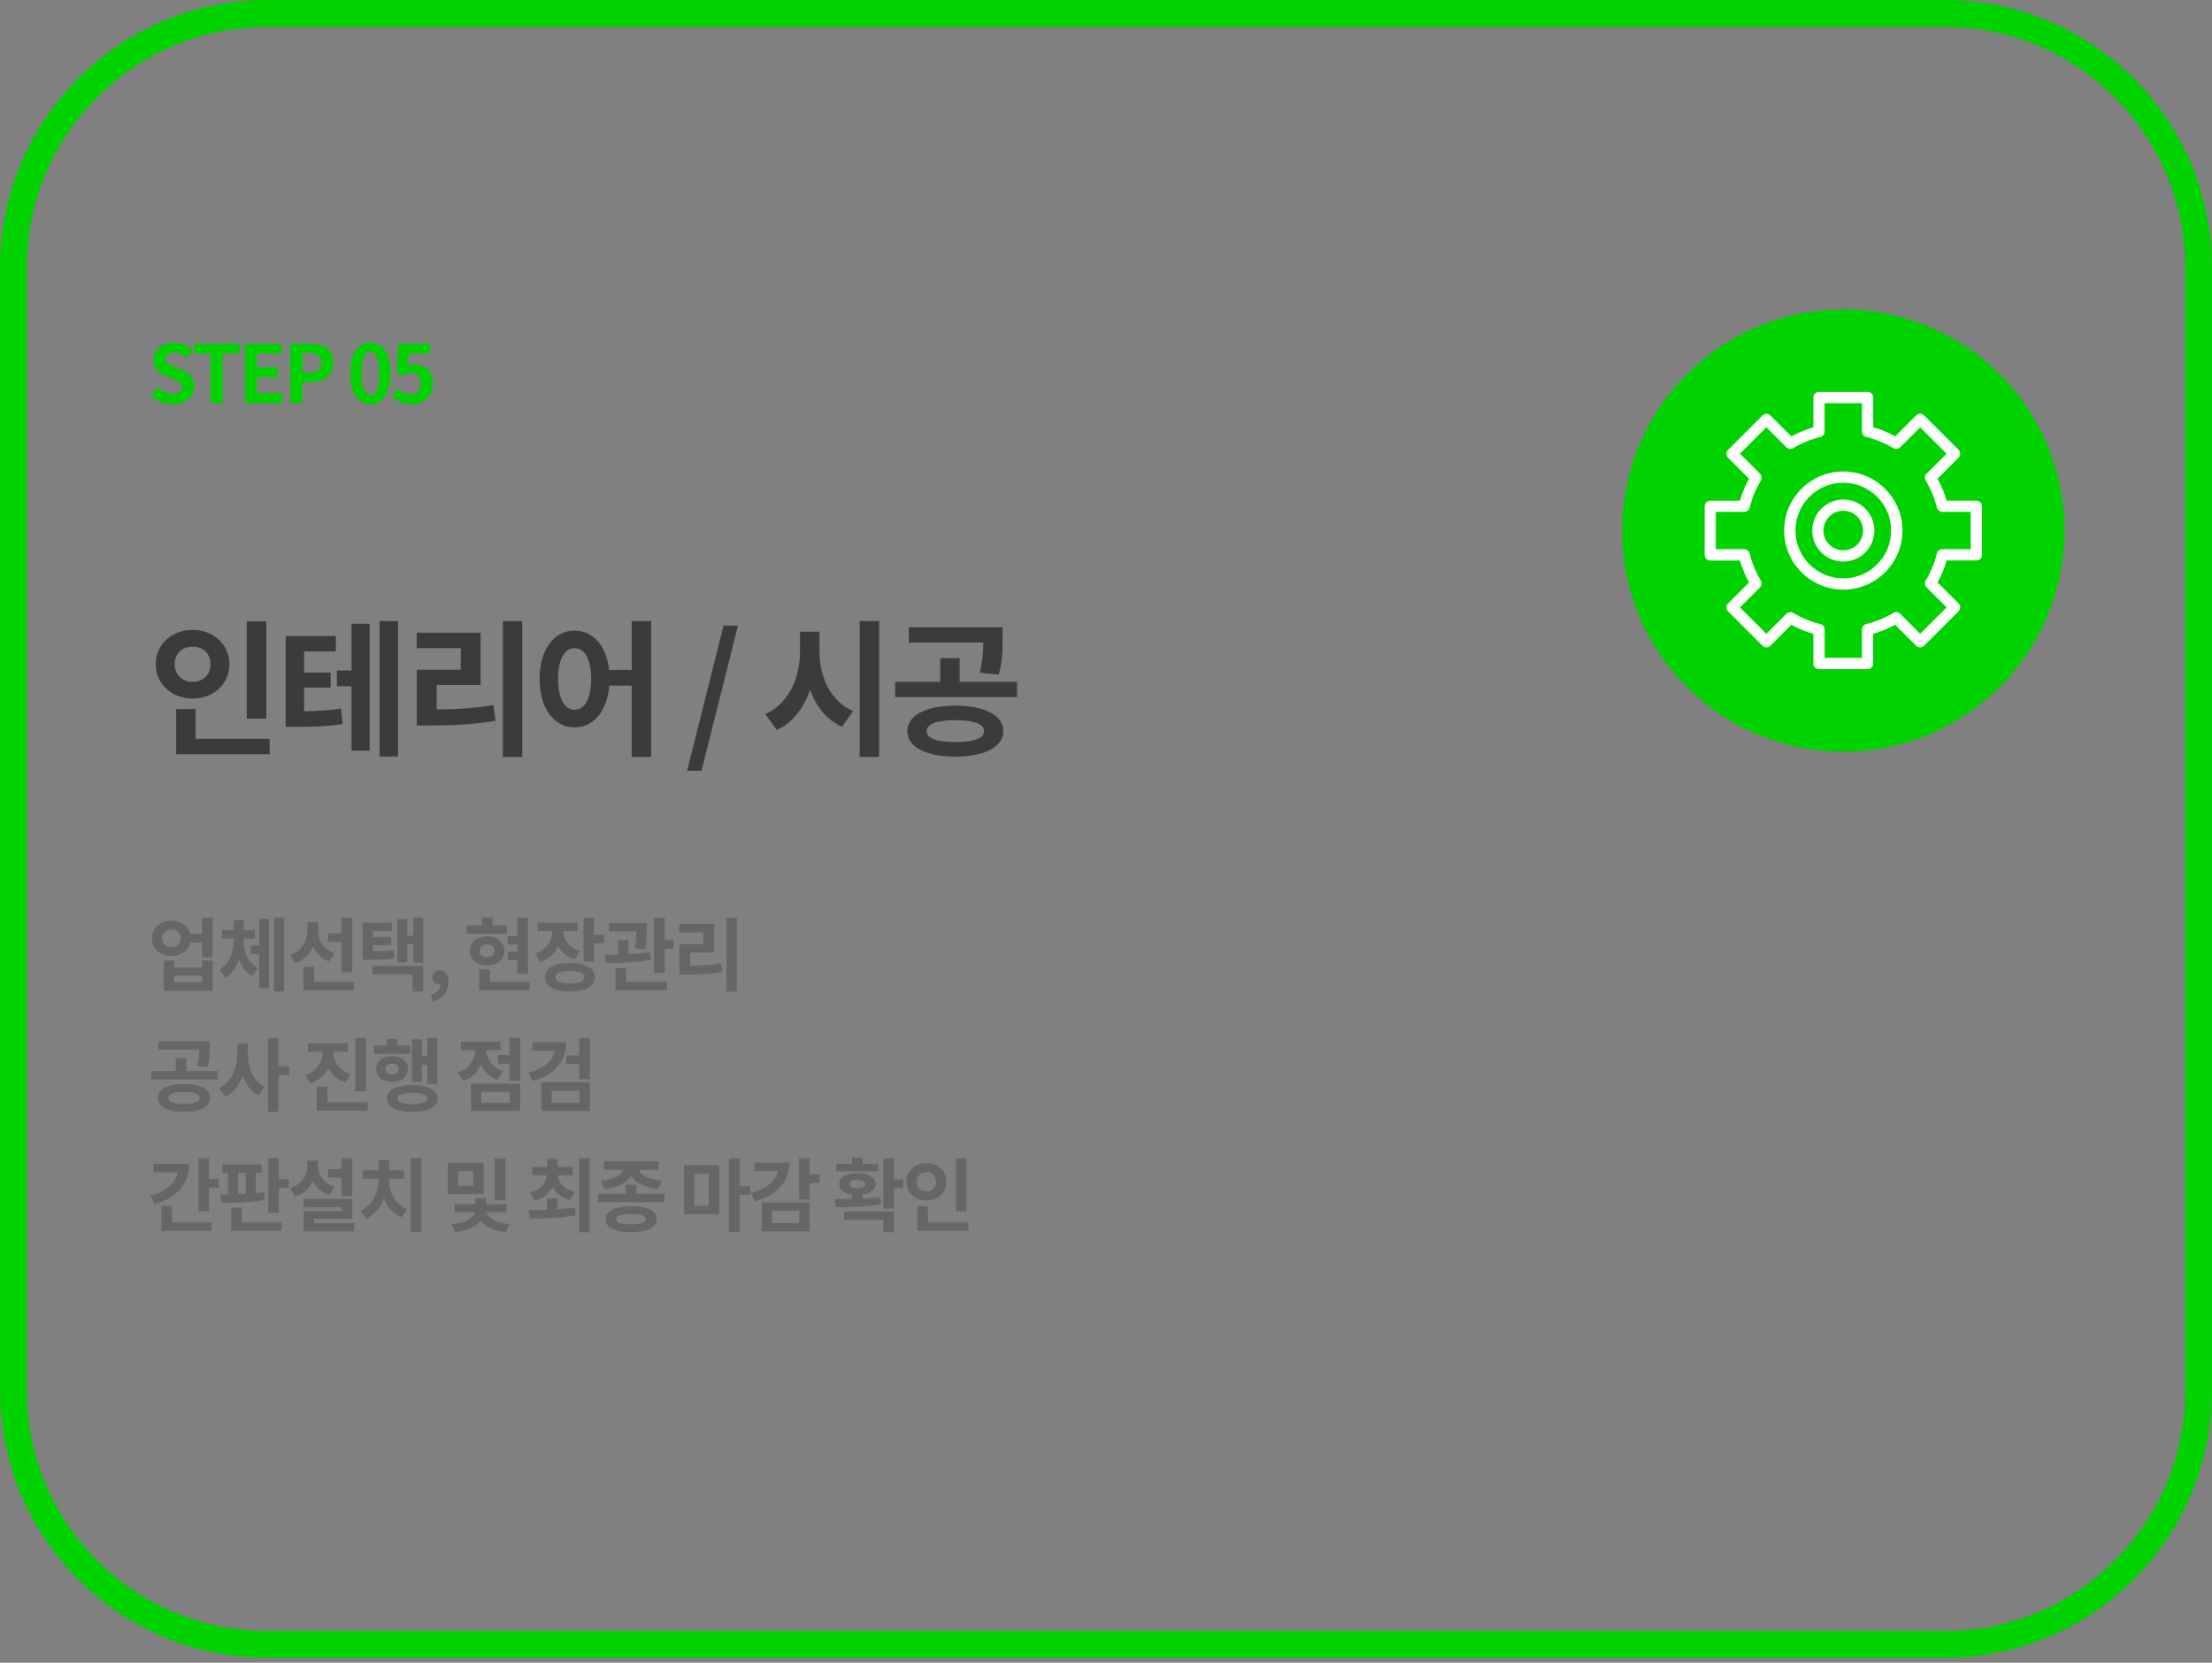 <svg width="342" height="257" viewBox="0 0 342 257" fill="none" xmlns="http://www.w3.org/2000/svg">
<rect x="0" y="0" width="342" height="257" fill="#808080" stroke="none"/>
<g clip-path="url(#clip0_13150_918)">
<g clip-path="url(#clip1_13150_918)">
<g clip-path="url(#clip2_13150_918)">
<path d="M300.665 2.081H41.335C19.652 2.081 2.074 19.658 2.074 41.342V214.917C2.074 236.6 19.652 254.178 41.335 254.178H300.665C322.348 254.178 339.926 236.6 339.926 214.917V41.342C339.926 19.658 322.348 2.081 300.665 2.081Z" stroke="#00D300" stroke-width="4.133"/>
<path d="M26.675 62.482C28.795 62.482 30.047 61.205 30.047 59.705C30.047 58.378 29.316 57.671 28.2 57.213L26.997 56.704C26.216 56.394 25.559 56.159 25.559 55.502C25.559 54.894 26.08 54.535 26.886 54.535C27.642 54.535 28.25 54.807 28.832 55.291L29.762 54.138C29.018 53.382 27.952 52.96 26.886 52.96C25.026 52.96 23.712 54.113 23.712 55.613C23.712 56.952 24.642 57.696 25.572 58.081L26.799 58.601C27.617 58.948 28.175 59.159 28.175 59.841C28.175 60.486 27.667 60.895 26.712 60.895C25.907 60.895 25.039 60.486 24.381 59.878L23.328 61.143C24.22 61.998 25.448 62.482 26.675 62.482ZM32.584 62.308H34.419V54.659H37.023V53.134H30.005V54.659H32.584V62.308ZM37.89 62.308H43.656V60.771H39.725V58.316H42.949V56.779H39.725V54.659H43.519V53.134H37.89V62.308ZM44.898 62.308H46.733V59.048H47.961C49.932 59.048 51.507 58.105 51.507 56.01C51.507 53.84 49.944 53.134 47.911 53.134H44.898V62.308ZM46.733 57.597V54.584H47.775C49.039 54.584 49.709 54.944 49.709 56.01C49.709 57.064 49.101 57.597 47.837 57.597H46.733ZM57.266 62.482C59.126 62.482 60.366 60.845 60.366 57.684C60.366 54.522 59.126 52.96 57.266 52.96C55.394 52.96 54.154 54.51 54.154 57.684C54.154 60.845 55.394 62.482 57.266 62.482ZM57.266 61.056C56.473 61.056 55.878 60.263 55.878 57.684C55.878 55.117 56.473 54.373 57.266 54.373C58.047 54.373 58.642 55.117 58.642 57.684C58.642 60.263 58.047 61.056 57.266 61.056ZM63.712 62.482C65.41 62.482 66.923 61.304 66.923 59.258C66.923 57.262 65.633 56.345 64.096 56.345C63.675 56.345 63.352 56.432 62.993 56.605L63.166 54.659H66.501V53.134H61.592L61.344 57.585L62.174 58.13C62.707 57.783 63.005 57.647 63.55 57.647C64.48 57.647 65.1 58.242 65.1 59.308C65.1 60.387 64.431 60.994 63.476 60.994C62.621 60.994 61.976 60.573 61.455 60.064L60.612 61.23C61.294 61.912 62.261 62.482 63.712 62.482Z" fill="#00D300"/>
<path d="M41.173 96.044H38.15V111.068H41.173V96.044ZM27.012 102.681C27.012 100.954 28.239 99.954 29.785 99.954C31.353 99.954 32.535 100.954 32.535 102.681C32.535 104.363 31.353 105.386 29.785 105.386C28.239 105.386 27.012 104.363 27.012 102.681ZM35.467 102.681C35.467 99.59 32.99 97.362 29.785 97.362C26.58 97.362 24.08 99.59 24.08 102.681C24.08 105.727 26.58 107.977 29.785 107.977C32.99 107.977 35.467 105.727 35.467 102.681ZM30.239 114.205V109.591H27.239V116.592H41.695V114.205H30.239ZM47.012 106.272H51.127V103.954H47.012V100.704H51.922V98.317H44.171V112.341H45.603C48.603 112.341 50.604 112.296 52.968 111.909L52.718 109.523C50.831 109.818 49.194 109.909 47.012 109.932V106.272ZM54.354 103.636H52.081V106.068H54.354V116.023H57.15V96.408H54.354V103.636ZM58.696 95.999V116.933H61.537V95.999H58.696ZM67.513 105.886H74.309V97.794H64.422V100.181H71.241V103.522H64.445V112.137H66.331C70.127 112.137 73.196 112 76.605 111.409L76.287 108.977C73.332 109.477 70.695 109.636 67.513 109.659V105.886ZM77.742 95.999V117.001H80.742V95.999H77.742ZM88.832 109.704C87.309 109.704 86.286 108.045 86.286 104.931C86.286 101.84 87.309 100.181 88.832 100.181C90.378 100.181 91.401 101.84 91.401 104.931C91.401 108.045 90.378 109.704 88.832 109.704ZM97.674 95.999V103.545H94.174C93.765 99.772 91.651 97.476 88.832 97.476C85.718 97.476 83.422 100.34 83.422 104.931C83.422 109.545 85.718 112.432 88.832 112.432C91.742 112.432 93.878 109.977 94.197 105.977H97.674V117.001H100.675V95.999H97.674ZM106.232 119.137H108.459L114.096 96.703H111.869L106.232 119.137ZM126.695 97.635H123.694V100.681C123.694 104.749 121.967 108.795 118.307 110.364L120.103 112.841C122.603 111.659 124.308 109.409 125.24 106.613C126.172 109.182 127.786 111.25 130.195 112.341L131.9 109.909C128.354 108.386 126.695 104.567 126.695 100.681V97.635ZM132.923 95.999V117.001H135.923V95.999H132.923ZM154.423 104.272C155.014 102.113 155.014 100.34 155.014 98.681V96.953H140.513V99.317H152.014C152.014 100.704 151.946 102.113 151.469 103.976L154.423 104.272ZM147.695 114.705C144.877 114.705 143.263 114.137 143.263 113.023C143.263 111.887 144.877 111.318 147.695 111.318C150.537 111.318 152.15 111.887 152.15 113.023C152.15 114.137 150.537 114.705 147.695 114.705ZM147.695 109.068C143.195 109.068 140.285 110.568 140.285 113.023C140.285 115.455 143.195 116.955 147.695 116.955C152.219 116.955 155.128 115.455 155.128 113.023C155.128 110.568 152.219 109.068 147.695 109.068ZM148.377 105.386V101.727H145.377V105.386H138.399V107.75H157.242V105.386H148.377Z" fill="#3B3B3B"/>
<path d="M31.262 151.836H26.948V150.807H31.262V151.836ZM31.262 149.567H26.948V148.476H25.324V153.125H32.887V148.476H31.262V149.567ZM26.489 146.405C25.658 146.405 25.051 145.897 25.051 145.041C25.051 144.186 25.658 143.678 26.489 143.678C27.332 143.678 27.94 144.186 27.94 145.041C27.94 145.897 27.332 146.405 26.489 146.405ZM31.25 141.843V144.359H29.427C29.105 143.144 27.94 142.314 26.489 142.314C24.778 142.314 23.489 143.454 23.489 145.041C23.489 146.628 24.778 147.769 26.489 147.769C27.965 147.769 29.13 146.926 29.44 145.686H31.25V147.98H32.887V141.843H31.25ZM37.671 145.066H39.419V143.752H37.671V142.215H36.121V143.752H34.336V145.066H36.121V145.302C36.121 147.062 35.539 148.934 33.915 149.889L34.832 151.116C35.861 150.521 36.531 149.505 36.915 148.314C37.324 149.406 37.981 150.311 38.986 150.844L39.866 149.629C38.254 148.773 37.671 147.025 37.671 145.302V145.066ZM40.064 146.157H38.762V147.484H40.064V152.741H41.589V142.029H40.064V146.157ZM42.37 141.83V153.249H43.92V141.83H42.37ZM52.821 150.273H54.458V141.843H52.821V144.273H50.726V145.599H52.821V150.273ZM51.73 147.347C49.945 146.728 49.176 145.265 49.176 143.777V142.537H47.514V143.764C47.514 145.389 46.721 146.975 44.837 147.608L45.692 148.885C47.019 148.401 47.899 147.471 48.382 146.294C48.853 147.347 49.672 148.178 50.862 148.612L51.73 147.347ZM48.556 151.761V149.43H46.919V153.063H54.706V151.761H48.556ZM60.829 146.814C59.788 146.975 58.883 147.037 57.655 147.05V146.083H60.457V144.843H57.655V143.901H60.569V142.611H56.081V148.364H56.874C58.573 148.364 59.676 148.327 60.978 148.116L60.829 146.814ZM57.569 150.608H63.792V153.274H65.429V149.306H57.569V150.608ZM63.879 141.843V144.645H62.962V142.041H61.437V148.736H62.962V145.946H63.879V148.81H65.429V141.843H63.879ZM66.99 154.836C68.478 154.34 69.334 153.237 69.334 151.786C69.334 150.658 68.862 149.988 68.019 149.988C67.374 149.988 66.841 150.41 66.841 151.067C66.841 151.761 67.387 152.146 67.982 152.146C68.019 152.146 68.056 152.146 68.094 152.146C68.094 152.865 67.561 153.485 66.606 153.844L66.99 154.836ZM79.993 150.546H81.629V141.843H79.993V144.682H78.505V145.984H79.993V147.124H78.505V148.426H79.993V150.546ZM78.381 143.045H76.15V141.805H74.513V143.045H72.12V144.322H78.381V143.045ZM74.191 146.963C74.191 146.343 74.662 145.984 75.331 145.984C75.988 145.984 76.459 146.343 76.459 146.963C76.459 147.608 75.988 147.955 75.331 147.955C74.662 147.955 74.191 147.608 74.191 146.963ZM77.997 146.963C77.997 145.649 76.881 144.731 75.331 144.731C73.769 144.731 72.653 145.649 72.653 146.963C72.653 148.29 73.769 149.22 75.331 149.22C76.881 149.22 77.997 148.29 77.997 146.963ZM75.728 151.761V149.839H74.091V153.063H81.877V151.761H75.728ZM89.675 147.025C87.877 146.492 87.096 145.215 87.071 143.913H89.303V142.599H83.129V143.913H85.398C85.373 145.339 84.555 146.79 82.707 147.409L83.525 148.686C84.865 148.253 85.77 147.347 86.278 146.219C86.774 147.161 87.642 147.918 88.894 148.29L89.675 147.025ZM88.125 152.009C86.662 152.009 85.881 151.699 85.881 151.054C85.881 150.397 86.662 150.087 88.125 150.087C89.576 150.087 90.357 150.397 90.357 151.054C90.357 151.699 89.576 152.009 88.125 152.009ZM88.125 148.823C85.745 148.823 84.257 149.653 84.257 151.054C84.257 152.443 85.745 153.261 88.125 153.261C90.493 153.261 91.981 152.443 91.981 151.054C91.981 149.653 90.493 148.823 88.125 148.823ZM91.857 144.471V141.843H90.221V148.624H91.857V145.81H93.37V144.471H91.857ZM99.754 146.74C100.014 145.302 100.014 144.173 100.014 143.38V142.673H94.15V143.975H98.402C98.39 144.657 98.34 145.488 98.154 146.554L99.754 146.74ZM100.51 147.199C99.444 147.347 98.303 147.434 97.175 147.484V145.327H95.576V147.546C94.832 147.558 94.125 147.558 93.493 147.558L93.641 148.86C95.6 148.848 98.254 148.798 100.609 148.364L100.51 147.199ZM96.791 149.629H95.154V153.063H103.126V151.761H96.791V149.629ZM102.767 145.314V141.83H101.13V150.385H102.767V146.666H104.13V145.314H102.767ZM106.72 147.223H110.427V142.81H105.034V144.111H108.754V145.934H105.047V150.633H106.076C108.146 150.633 109.82 150.559 111.68 150.236L111.506 148.91C109.894 149.182 108.456 149.269 106.72 149.282V147.223ZM112.3 141.83V153.286H113.936V141.83H112.3ZM32.105 164.941C32.428 163.763 32.428 162.796 32.428 161.891V160.948H24.518V162.238H30.791C30.791 162.994 30.754 163.763 30.494 164.779L32.105 164.941ZM28.436 170.631C26.898 170.631 26.018 170.321 26.018 169.714C26.018 169.094 26.898 168.784 28.436 168.784C29.985 168.784 30.866 169.094 30.866 169.714C30.866 170.321 29.985 170.631 28.436 170.631ZM28.436 167.557C25.981 167.557 24.394 168.375 24.394 169.714C24.394 171.04 25.981 171.859 28.436 171.859C30.903 171.859 32.49 171.04 32.49 169.714C32.49 168.375 30.903 167.557 28.436 167.557ZM28.808 165.548V163.552H27.171V165.548H23.365V166.837H33.643V165.548H28.808ZM38.328 161.32H36.679V162.982C36.679 165.102 35.812 167.284 33.89 168.189L34.869 169.515C36.159 168.883 37.014 167.681 37.51 166.23C37.981 167.594 38.787 168.697 39.977 169.305L40.969 168.015C39.134 167.11 38.328 165.04 38.328 162.982V161.32ZM44.726 164.829H43.065V160.44H41.428V171.859H43.065V166.193H44.726V164.829ZM56.585 160.44H54.936V168.697H56.585V160.44ZM54.217 166.032C52.369 165.424 51.538 164.023 51.538 162.684V162.548H53.795V161.258H47.584V162.548H49.877V162.684C49.877 164.11 49.046 165.61 47.15 166.205L47.98 167.482C49.307 167.048 50.224 166.168 50.733 165.052C51.253 166.069 52.121 166.887 53.386 167.284L54.217 166.032ZM50.621 170.359V167.953H48.984V171.66H56.87V170.359H50.621ZM65.225 164.581H66.068V167.581H67.618V160.44H66.068V163.254H65.225V160.651H63.7V167.222H65.225V164.581ZM63.39 161.605H61.407V160.564H59.795V161.605H57.824V162.87H63.39V161.605ZM59.609 165.226C59.609 164.693 60.018 164.407 60.626 164.407C61.233 164.407 61.63 164.693 61.63 165.226C61.63 165.759 61.233 166.056 60.626 166.056C60.018 166.056 59.609 165.759 59.609 165.226ZM63.08 165.226C63.08 164.048 62.064 163.242 60.626 163.242C59.175 163.242 58.158 164.048 58.158 165.226C58.158 166.403 59.175 167.222 60.626 167.222C62.064 167.222 63.08 166.403 63.08 165.226ZM63.75 170.644C62.225 170.644 61.456 170.383 61.456 169.788C61.456 169.193 62.225 168.933 63.75 168.933C65.275 168.933 66.043 169.193 66.043 169.788C66.043 170.383 65.275 170.644 63.75 170.644ZM63.75 167.705C61.295 167.705 59.82 168.462 59.82 169.788C59.82 171.115 61.295 171.859 63.75 171.859C66.205 171.859 67.68 171.115 67.68 169.788C67.68 168.462 66.205 167.705 63.75 167.705ZM77.741 165.573C75.993 164.99 75.212 163.639 75.162 162.324H77.382V161.023H71.244V162.324H73.488C73.451 163.738 72.633 165.176 70.798 165.771L71.629 167.073C72.955 166.627 73.848 165.734 74.356 164.606C74.852 165.622 75.695 166.441 76.948 166.85L77.741 165.573ZM74.418 168.784H78.807V170.445H74.418V168.784ZM72.806 171.722H80.407V167.507H72.806V171.722ZM78.77 160.44V163.081H77.047V164.407H78.77V167.036H80.407V160.44H78.77ZM82.315 161.097V162.399H85.787C85.526 163.911 84.15 165.151 81.695 165.821L82.34 167.085C85.662 166.168 87.522 164.11 87.522 161.097H82.315ZM85.291 168.573H89.58V170.445H85.291V168.573ZM83.679 171.722H91.192V167.284H83.679V171.722ZM89.556 160.452V163.143H87.584V164.469H89.556V166.813H91.192V160.452H89.556ZM23.749 179.893V181.195H27.469C27.208 182.794 25.795 184.121 23.253 184.815L23.935 186.117C27.332 185.137 29.241 182.992 29.241 179.893H23.749ZM26.588 186.389H24.952V190.258H32.713V188.956H26.588V186.389ZM32.316 182.224V179.037H30.68V187.208H32.316V183.563H33.841V182.224H32.316ZM36.828 181.281H37.981V184.517C37.597 184.542 37.212 184.555 36.828 184.567V181.281ZM40.845 184.294C40.424 184.344 39.99 184.393 39.543 184.431V181.281H40.449V179.98H34.361V181.281H35.254V184.592L34.063 184.604L34.237 185.931C36.134 185.931 38.713 185.881 40.957 185.484L40.845 184.294ZM37.386 186.662H35.75V190.258H43.523V188.956H37.386V186.662ZM43.114 182.261V179.037H41.477V187.443H43.114V183.612H44.627V182.261H43.114ZM52.821 184.84H54.458V179.037H52.821V180.711H50.738V182.013H52.821V184.84ZM51.73 183.451C49.945 182.906 49.163 181.579 49.163 180.228V179.409H47.514V180.228C47.514 181.678 46.721 183.079 44.824 183.649L45.667 184.926C46.969 184.517 47.862 183.674 48.37 182.608C48.853 183.563 49.697 184.319 50.899 184.703L51.73 183.451ZM48.556 189.055V188.386H54.458V185.323H46.932V186.575H52.846V187.208H46.944V190.332H54.78V189.055H48.556ZM60.147 182.199H62.478V180.897H60.147V179.31H58.511V180.897H56.13V182.199H58.511V182.596C58.511 184.331 57.618 186.265 55.746 187.109L56.626 188.361C57.928 187.778 58.846 186.613 59.354 185.236C59.862 186.538 60.767 187.629 62.057 188.162L62.925 186.91C61.052 186.104 60.147 184.245 60.147 182.596V182.199ZM63.532 179.037V190.456H65.169V179.037H63.532ZM78.143 179.05H76.507V185.522H78.143V179.05ZM73.184 183.277H70.853V181.009H73.184V183.277ZM74.783 179.719H69.241V184.555H74.783V179.719ZM78.329 187.344V186.129H75.143V185.199H73.481V186.129H70.283V187.344H73.444C73.283 188.138 72.13 189.005 69.849 189.204L70.357 190.419C72.279 190.258 73.618 189.588 74.312 188.708C75.007 189.576 76.333 190.258 78.23 190.419L78.751 189.204C76.494 189.018 75.354 188.1 75.18 187.344H78.329ZM82.675 185.584C84.001 185.224 84.906 184.455 85.415 183.463C85.923 184.406 86.816 185.137 88.13 185.472L88.849 184.232C87.175 183.798 86.344 182.769 86.233 181.678H88.539V180.376H86.221V179.136H84.572V180.376H82.278V181.678H84.559C84.448 182.819 83.642 183.885 81.943 184.331L82.675 185.584ZM86.221 185.249H84.572V186.985C83.53 187.022 82.538 187.022 81.695 187.022L81.906 188.348C83.865 188.336 86.555 188.324 89.01 187.828L88.911 186.637C88.043 186.774 87.138 186.848 86.221 186.91V185.249ZM89.531 179.025V190.481H91.167V179.025H89.531ZM93.423 183.786C95.58 183.575 96.981 182.782 97.589 181.691C98.184 182.782 99.597 183.575 101.742 183.786L102.312 182.496C100.18 182.323 99.064 181.579 98.779 180.81H101.816V179.508H93.373V180.81H96.398C96.113 181.579 94.997 182.323 92.865 182.496L93.423 183.786ZM97.564 189.241C96.026 189.241 95.258 189.005 95.258 188.448C95.258 187.902 96.026 187.654 97.564 187.654C99.101 187.654 99.87 187.902 99.87 188.448C99.87 189.005 99.101 189.241 97.564 189.241ZM97.564 186.427C95.084 186.427 93.609 187.158 93.609 188.448C93.609 189.737 95.084 190.468 97.564 190.468C100.043 190.468 101.531 189.737 101.531 188.448C101.531 187.158 100.043 186.427 97.564 186.427ZM98.394 184.505V183.129H96.758V184.505H92.431V185.807H102.746V184.505H98.394ZM107.364 181.405H109.596V186.389H107.364V181.405ZM105.752 187.679H111.208V180.116H105.752V187.679ZM116.006 183.339H114.344V179.05H112.708V190.456H114.344V184.691H116.006V183.339ZM116.612 179.694V180.996H120.232C119.997 182.496 118.608 183.749 116.067 184.381L116.711 185.67C120.096 184.79 122.018 182.732 122.018 179.694H116.612ZM119.377 187.146H123.568V189.043H119.377V187.146ZM117.778 190.32H125.179V185.856H117.778V190.32ZM126.692 181.517H125.179V179.037H123.543V185.398H125.179V182.856H126.692V181.517ZM135.786 179.88H133.381V178.938H131.744V179.88H129.314V181.046H135.786V179.88ZM131.323 183.017C131.323 182.596 131.794 182.385 132.562 182.385C133.331 182.385 133.79 182.596 133.79 183.017C133.79 183.439 133.331 183.662 132.562 183.662C131.794 183.662 131.323 183.439 131.323 183.017ZM136.084 185.038C135.216 185.137 134.311 185.212 133.381 185.249V184.666C134.596 184.48 135.34 183.885 135.34 183.017C135.34 181.976 134.249 181.331 132.562 181.331C130.876 181.331 129.773 181.976 129.773 183.017C129.773 183.885 130.529 184.48 131.744 184.666V185.311C130.777 185.336 129.847 185.336 129.029 185.336L129.203 186.588C131.211 186.588 133.815 186.563 136.208 186.141L136.084 185.038ZM130.48 188.534H136.579V190.468H138.216V187.27H130.48V188.534ZM139.654 182.31H138.216V179.037H136.579V186.823H138.216V183.649H139.654V182.31ZM149.435 179.05H147.786V187.245H149.435V179.05ZM141.711 182.67C141.711 181.728 142.381 181.182 143.224 181.182C144.079 181.182 144.724 181.728 144.724 182.67C144.724 183.587 144.079 184.145 143.224 184.145C142.381 184.145 141.711 183.587 141.711 182.67ZM146.323 182.67C146.323 180.984 144.972 179.769 143.224 179.769C141.476 179.769 140.112 180.984 140.112 182.67C140.112 184.331 141.476 185.559 143.224 185.559C144.972 185.559 146.323 184.331 146.323 182.67ZM143.472 188.956V186.439H141.835V190.258H149.721V188.956H143.472Z" fill="#666666"/>
<path d="M284.994 116.172C303.882 116.172 319.193 100.876 319.193 82.008C319.193 63.139 303.882 47.844 284.994 47.844C266.108 47.844 250.796 63.139 250.796 82.008C250.796 100.876 266.108 116.172 284.994 116.172Z" fill="#00D300"/>
<path d="M288.755 103.431H281.235C280.755 103.431 280.369 103.044 280.369 102.565V97.98C279.18 97.64 278.037 97.17 276.969 96.572L273.725 99.812C273.402 100.144 272.822 100.144 272.499 99.812L267.181 94.5C266.84 94.16 266.84 93.607 267.181 93.276L270.426 90.035C269.836 88.958 269.356 87.817 269.015 86.638H264.426C263.946 86.638 263.56 86.252 263.56 85.773V78.261C263.56 77.782 263.946 77.395 264.426 77.395H269.015C269.356 76.208 269.826 75.066 270.426 73.998L267.181 70.758C266.84 70.417 266.84 69.865 267.181 69.533L272.499 64.221C272.84 63.881 273.393 63.881 273.725 64.221L276.969 67.462C278.046 66.873 279.189 66.394 280.369 66.053V61.45C280.369 60.972 280.755 60.585 281.235 60.585H288.755C289.234 60.585 289.621 60.972 289.621 61.45V66.035C290.81 66.376 291.953 66.845 293.021 67.444L296.266 64.203C296.588 63.881 297.169 63.881 297.491 64.203L302.809 69.515C302.974 69.681 303.066 69.901 303.066 70.132C303.066 70.362 302.974 70.583 302.809 70.749L299.564 73.989C300.154 75.066 300.634 76.208 300.975 77.386H305.564C306.043 77.386 306.43 77.773 306.43 78.251V85.764C306.43 86.243 306.043 86.629 305.564 86.629H300.975C300.634 87.817 300.164 88.958 299.564 90.026L302.809 93.267C303.15 93.607 303.15 94.16 302.809 94.491L297.491 99.803C297.326 99.969 297.104 100.061 296.874 100.061C296.644 100.061 296.422 99.969 296.256 99.803L293.012 96.562C291.934 97.161 290.792 97.63 289.612 97.971V102.556C289.621 103.044 289.234 103.431 288.755 103.431ZM282.102 101.69H287.879V97.308C287.879 96.912 288.156 96.562 288.542 96.461C290.017 96.102 291.427 95.522 292.718 94.74C293.059 94.528 293.501 94.583 293.787 94.869L296.882 97.962L300.965 93.884L297.869 90.79C297.583 90.505 297.528 90.063 297.74 89.722C298.523 88.433 299.104 87.034 299.463 85.552C299.555 85.165 299.905 84.889 300.31 84.889H304.697V79.117H300.31C299.915 79.117 299.565 78.841 299.463 78.454C299.104 76.981 298.523 75.573 297.74 74.284C297.528 73.943 297.583 73.501 297.869 73.216L300.965 70.123L296.882 66.044L293.787 69.138C293.501 69.423 293.068 69.478 292.718 69.266C291.427 68.484 290.026 67.904 288.542 67.545C288.156 67.453 287.879 67.103 287.879 66.698V62.316H282.102V66.698C282.102 67.103 281.825 67.444 281.437 67.545C279.963 67.904 278.554 68.484 277.263 69.266C276.922 69.478 276.48 69.423 276.194 69.138L273.097 66.044L269.015 70.123L272.112 73.216C272.398 73.501 272.453 73.943 272.241 74.284C271.458 75.573 270.877 76.972 270.518 78.454C270.426 78.841 270.075 79.117 269.669 79.117H265.283V84.889H269.669C270.075 84.889 270.416 85.165 270.518 85.552C270.877 87.025 271.458 88.433 272.241 89.722C272.453 90.063 272.398 90.505 272.112 90.79L269.015 93.884L273.097 97.962L276.203 94.869C276.489 94.583 276.932 94.528 277.273 94.74C278.563 95.522 279.972 96.102 281.447 96.461C281.834 96.553 282.111 96.903 282.111 97.308V101.69H282.102Z" fill="white"/>
<path d="M284.994 91.14C279.954 91.14 275.853 87.043 275.853 82.008C275.853 76.972 279.954 72.875 284.994 72.875C290.035 72.875 294.136 76.972 294.136 82.008C294.136 87.043 290.035 91.14 284.994 91.14ZM284.994 74.615C280.912 74.615 277.595 77.929 277.595 82.008C277.595 86.086 280.912 89.4 284.994 89.4C289.078 89.4 292.395 86.086 292.395 82.008C292.395 77.929 289.078 74.615 284.994 74.615Z" fill="white"/>
<path d="M284.995 86.804C282.351 86.804 280.193 84.65 280.193 82.008C280.193 79.366 282.351 77.211 284.995 77.211C287.64 77.211 289.796 79.356 289.796 82.008C289.796 84.659 287.64 86.804 284.995 86.804ZM284.995 78.942C283.308 78.942 281.926 80.314 281.926 82.008C281.926 83.702 283.299 85.064 284.995 85.064C286.691 85.064 288.055 83.692 288.055 82.008C288.055 80.323 286.682 78.942 284.995 78.942Z" fill="white"/>
</g>
</g>
</g>
<defs>
<clipPath id="clip0_13150_918">
<rect width="342" height="256.23" fill="white" transform="translate(0 0.014)"/>
</clipPath>
<clipPath id="clip1_13150_918">
<rect width="342" height="256.23" fill="white" transform="translate(0 0.014)"/>
</clipPath>
<clipPath id="clip2_13150_918">
<rect width="341.984" height="256.23" fill="white" transform="translate(0.008 0.014)"/>
</clipPath>
</defs>
</svg>
